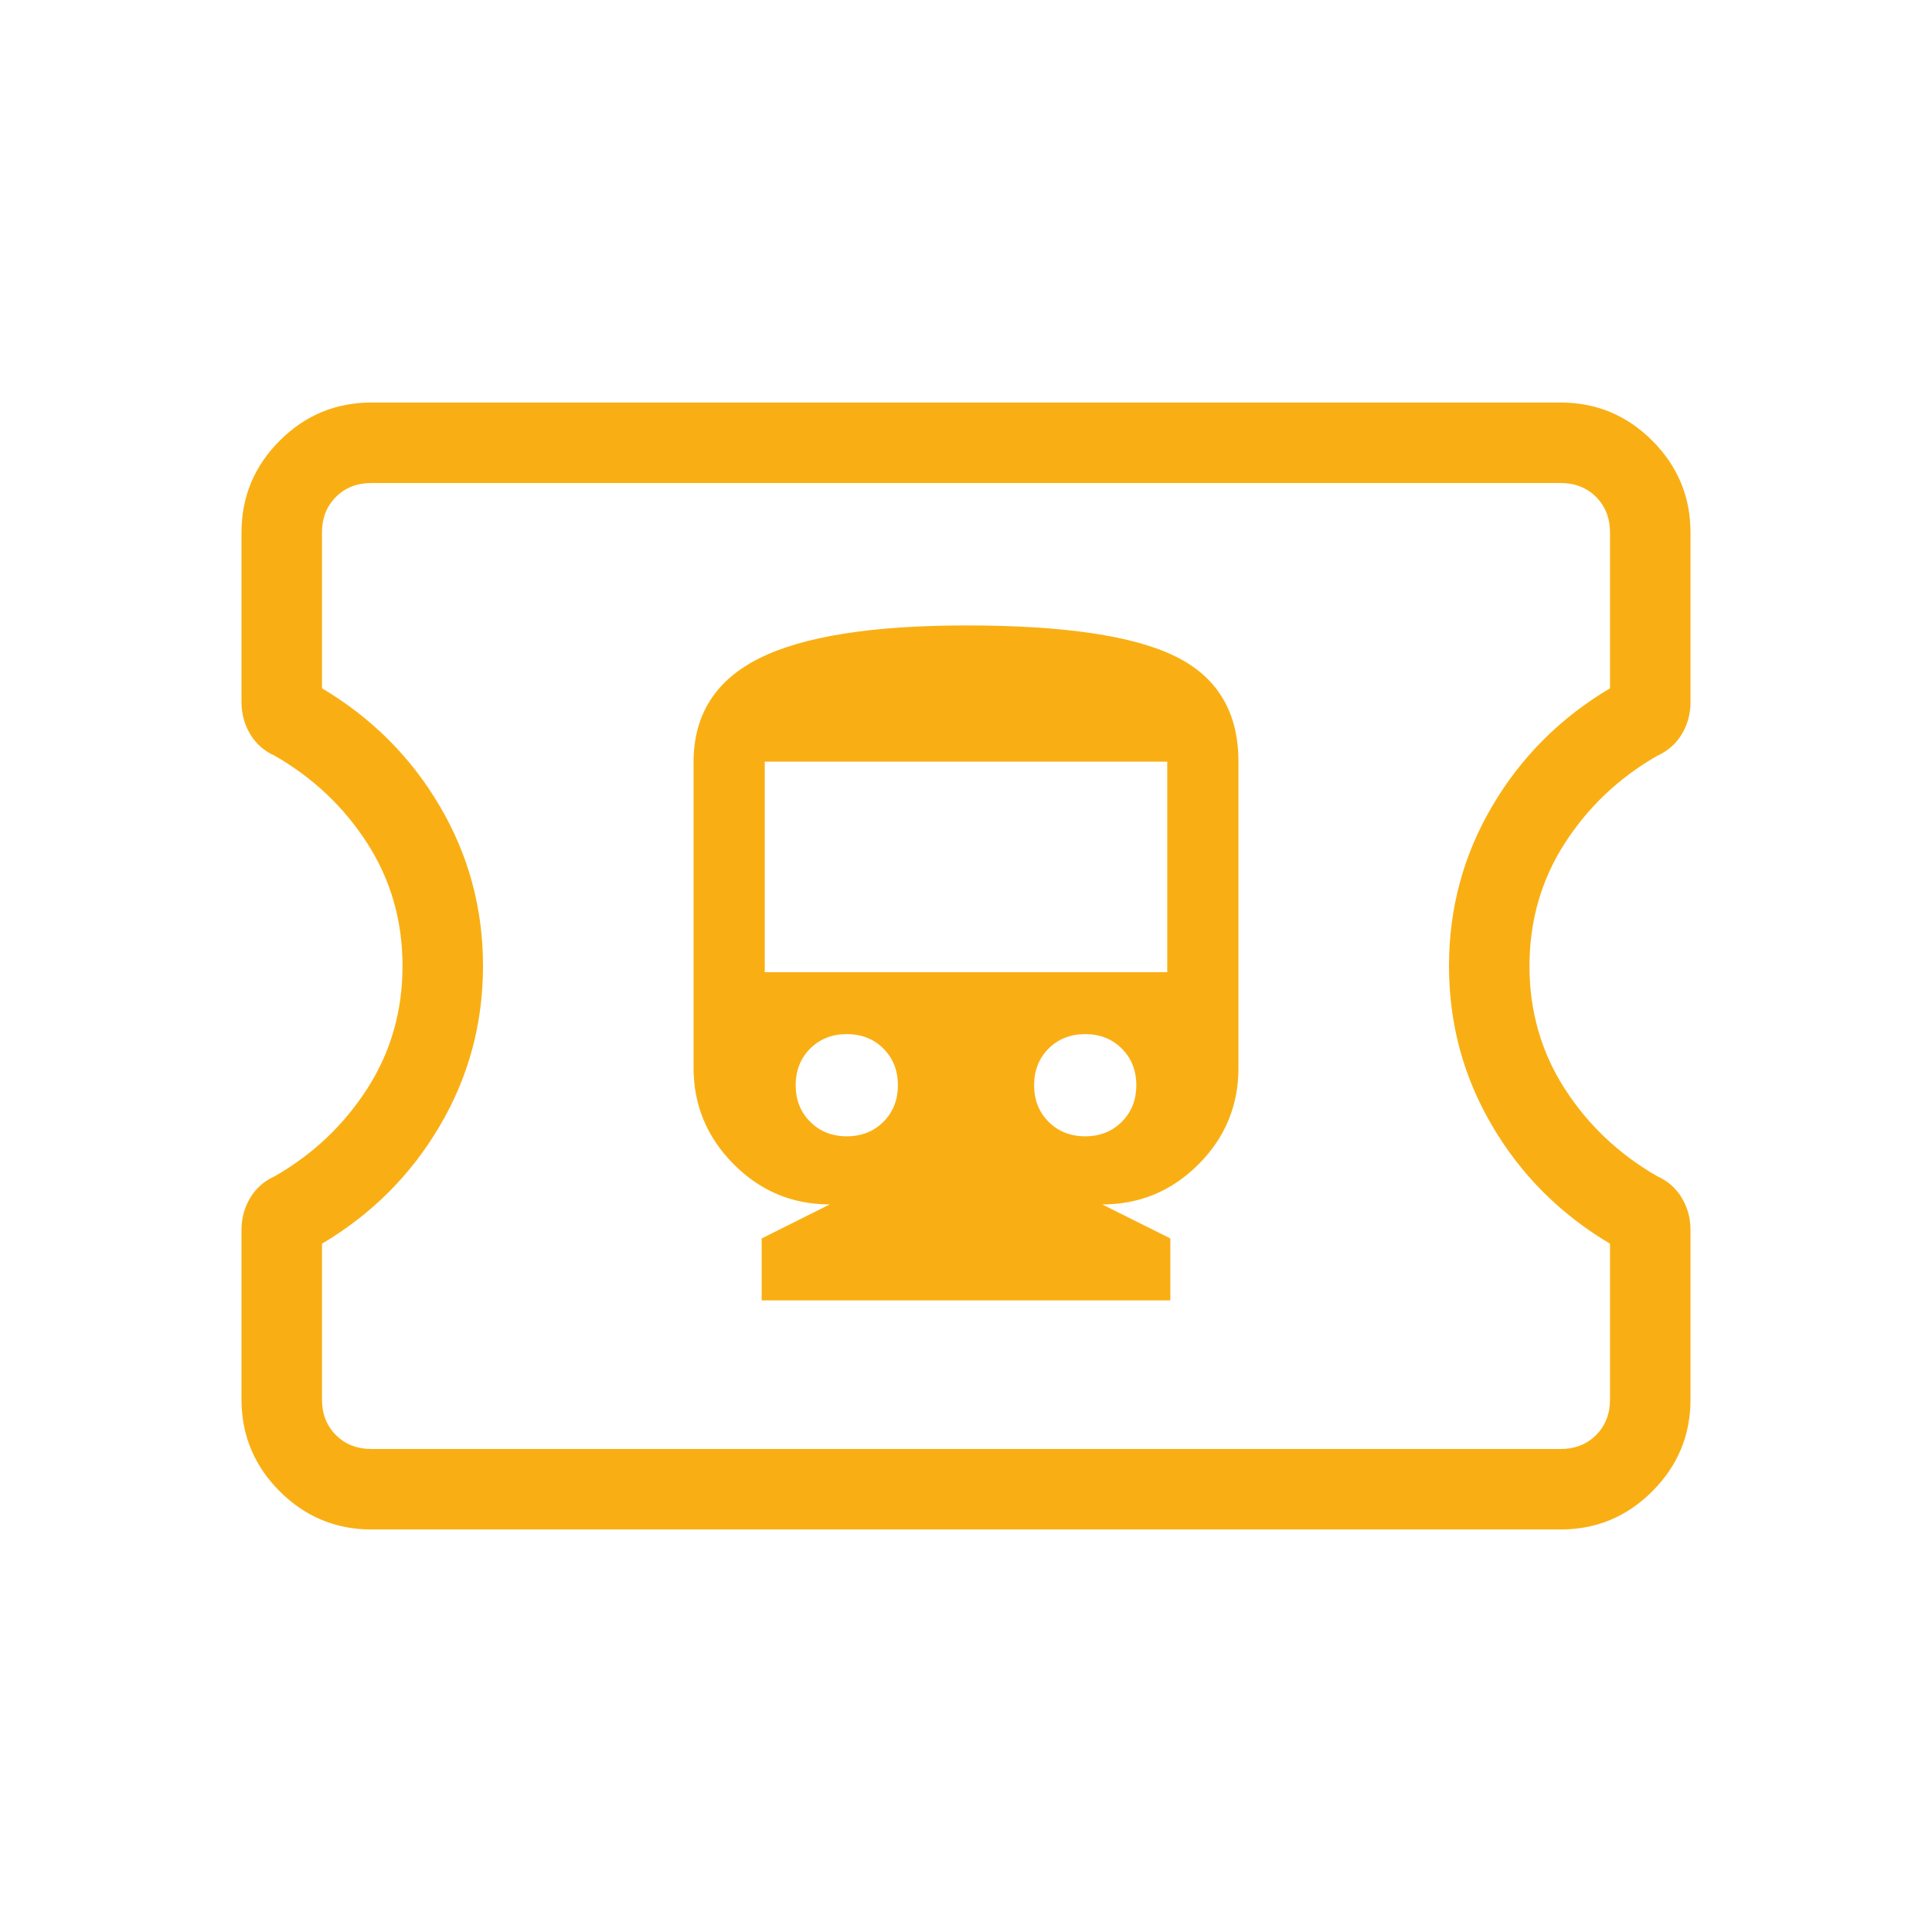 <svg width="47" height="47" viewBox="0 0 47 47" fill="none" xmlns="http://www.w3.org/2000/svg">
<mask id="mask0_79_5485" style="mask-type:alpha" maskUnits="userSpaceOnUse" x="0" y="0" width="47" height="47">
<rect width="47" height="47" fill="#F9AF14"/>
</mask>
<g mask="url(#mask0_79_5485)">
<path d="M18.529 31.634H28.471V30.128L26.814 29.3C27.726 29.3 28.506 28.975 29.155 28.326C29.803 27.677 30.128 26.897 30.128 25.986V18.529C30.128 17.326 29.618 16.473 28.598 15.97C27.577 15.466 25.881 15.215 23.51 15.215C21.221 15.215 19.543 15.481 18.474 16.013C17.406 16.545 16.872 17.389 16.872 18.546V25.975C16.872 26.883 17.197 27.665 17.845 28.319C18.494 28.973 19.274 29.3 20.186 29.3L18.529 30.128V31.634ZM20.6 27.643C20.241 27.643 19.944 27.525 19.71 27.29C19.475 27.056 19.357 26.759 19.357 26.4C19.357 26.041 19.475 25.744 19.71 25.509C19.944 25.275 20.241 25.157 20.6 25.157C20.959 25.157 21.256 25.275 21.491 25.509C21.725 25.744 21.843 26.041 21.843 26.4C21.843 26.759 21.725 27.056 21.491 27.29C21.256 27.525 20.959 27.643 20.6 27.643ZM26.4 27.643C26.041 27.643 25.744 27.525 25.509 27.29C25.275 27.056 25.157 26.759 25.157 26.4C25.157 26.041 25.275 25.744 25.509 25.509C25.744 25.275 26.041 25.157 26.4 25.157C26.759 25.157 27.056 25.275 27.29 25.509C27.525 25.744 27.643 26.041 27.643 26.4C27.643 26.759 27.525 27.056 27.29 27.29C27.056 27.525 26.759 27.643 26.4 27.643ZM18.604 23.651V18.529H28.396V23.651H18.604ZM9.039 37.208C8.169 37.208 7.424 36.899 6.804 36.279C6.185 35.66 5.875 34.915 5.875 34.045V29.921C5.875 29.637 5.945 29.378 6.086 29.142C6.227 28.906 6.426 28.73 6.685 28.614C7.619 28.077 8.37 27.365 8.939 26.477C9.507 25.59 9.792 24.597 9.792 23.499C9.792 22.4 9.507 21.407 8.939 20.521C8.37 19.635 7.619 18.923 6.685 18.386C6.426 18.27 6.227 18.095 6.086 17.859C5.945 17.623 5.875 17.363 5.875 17.079V12.955C5.875 12.085 6.185 11.341 6.804 10.721C7.424 10.101 8.169 9.792 9.039 9.792H37.961C38.831 9.792 39.576 10.101 40.196 10.721C40.815 11.341 41.125 12.085 41.125 12.955V17.079C41.125 17.363 41.055 17.623 40.914 17.859C40.773 18.095 40.574 18.27 40.315 18.386C39.381 18.923 38.63 19.636 38.061 20.523C37.493 21.41 37.208 22.403 37.208 23.502C37.208 24.6 37.493 25.593 38.061 26.479C38.63 27.365 39.381 28.077 40.315 28.614C40.574 28.73 40.773 28.906 40.914 29.142C41.055 29.378 41.125 29.637 41.125 29.921V34.045C41.125 34.915 40.815 35.66 40.196 36.279C39.576 36.899 38.831 37.208 37.961 37.208H9.039ZM9.039 35.25H37.961C38.313 35.25 38.602 35.137 38.828 34.911C39.054 34.685 39.167 34.396 39.167 34.045V30.256C37.959 29.538 37.004 28.584 36.303 27.392C35.601 26.201 35.25 24.904 35.25 23.5C35.25 22.097 35.601 20.799 36.303 19.608C37.004 18.417 37.959 17.462 39.167 16.744V12.955C39.167 12.604 39.054 12.315 38.828 12.089C38.602 11.863 38.313 11.75 37.961 11.75H9.039C8.687 11.75 8.398 11.863 8.172 12.089C7.946 12.315 7.833 12.604 7.833 12.955V16.744C9.041 17.462 9.996 18.417 10.697 19.608C11.399 20.799 11.75 22.097 11.75 23.5C11.75 24.904 11.399 26.201 10.697 27.392C9.996 28.584 9.041 29.538 7.833 30.256V34.045C7.833 34.396 7.946 34.685 8.172 34.911C8.398 35.137 8.687 35.25 9.039 35.25Z" fill="#F9AF14"/>
</g>
</svg>
